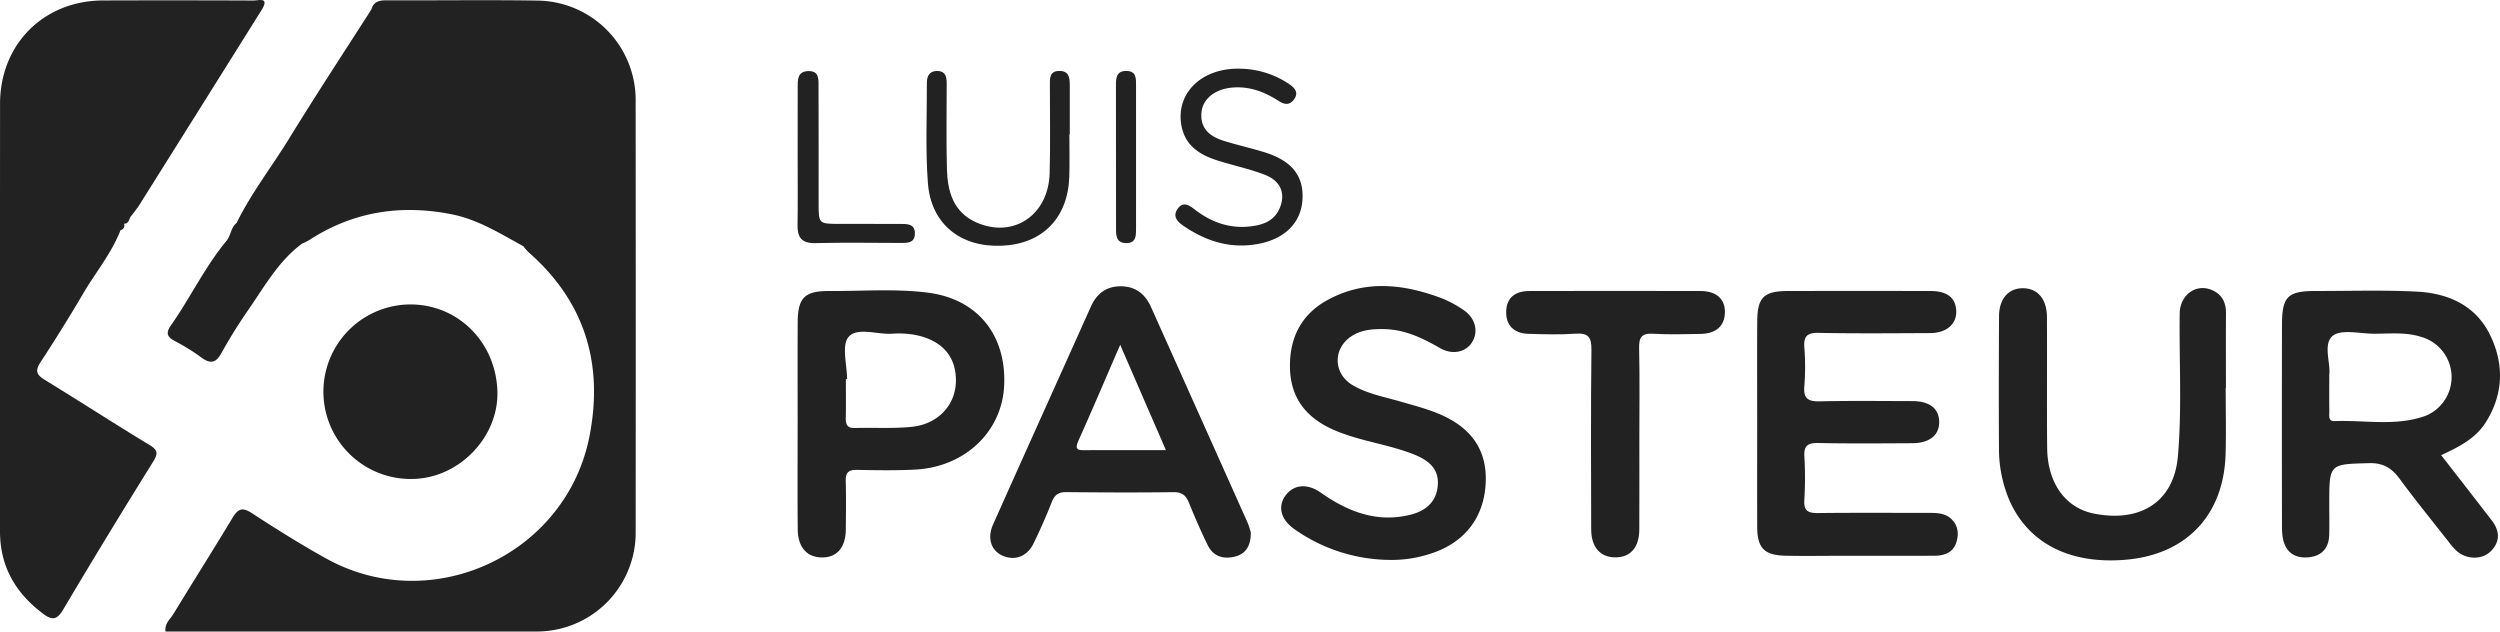 <svg xmlns="http://www.w3.org/2000/svg" width="788.914" height="199.3" viewBox="0 0 788.914 199.3">
  <g id="Group_440" data-name="Group 440" transform="translate(-2046.363 -137.899)">
    <path id="Path_323" data-name="Path 323" d="M146.321,508.04c-16-.266-32.011-.016-48.015-.093-2.318-.011-4.018.447-4.7,2.864-8.673,13.566-17.532,27.018-25.954,40.739-5.475,8.92-11.961,17.209-16.583,26.653-1.844,1.42-1.773,3.929-3.151,5.594-6.848,8.262-11.453,17.994-17.573,26.728-1.76,2.508-1.137,3.711,1.347,5.009a64.306,64.306,0,0,1,8.217,5.108c2.768,2.027,4.536,1.919,6.325-1.309,2.631-4.748,5.524-9.374,8.615-13.839,5.08-7.343,9.471-15.274,16.853-20.758a19.721,19.721,0,0,0,2.249-1.1C87.794,574.6,102.86,572.3,118.9,575.464c8.3,1.641,15.369,6.107,22.644,10.083a18.176,18.176,0,0,0,1.663,1.911c17.75,15.559,23.67,35.136,19.236,57.952-7.28,37.46-49.751,57.207-83.124,38.685-8.021-4.453-15.811-9.35-23.507-14.353-2.937-1.907-4.306-1.342-5.98,1.435-6.15,10.2-12.518,20.265-18.719,30.432-1,1.643-2.808,2.992-2.488,5.535h4.639q56.19,0,112.38-.009A31.2,31.2,0,0,0,177,675.651q.055-68.186-.009-136.376a31.35,31.35,0,0,0-30.671-31.235" transform="translate(2069.962 -369.951)" fill="#222"/>
    <path id="Path_324" data-name="Path 324" d="M444.711,610.034c5.721-2.651,10.909-5.292,14.126-10.439,5.5-8.8,5.789-18.111,1.422-27.257-4.577-9.586-13.328-13.421-23.338-13.921-10.533-.526-21.11-.177-31.667-.194-8.993-.013-10.763,1.7-10.778,10.7q-.055,31.671,0,63.341a23.149,23.149,0,0,0,.206,3.56c.681,4.37,3.3,6.707,7.7,6.473,4.346-.23,6.889-2.651,7-7.163.078-3.233.015-6.47.015-9.7,0-12.768.005-12.53,12.525-12.879,4.518-.126,7.183,1.541,9.7,4.96,4.936,6.712,10.2,13.182,15.355,19.738a22.073,22.073,0,0,0,2.687,3.06c3.1,2.713,8,2.769,10.707.04,3.018-3.041,2.85-6.4.349-9.663-5.247-6.849-10.568-13.642-16-20.647M439.833,597.6c-9.378,3.421-19.186,1.311-28.8,1.687-2.052.081-1.594-1.82-1.614-3.072-.055-3.567-.02-7.136-.02-11.528.486-3.673-2.041-9.686,1.053-12.275,2.636-2.2,8.429-.75,12.823-.708,5.071.048,10.19-.6,15.177,1.022a13.192,13.192,0,0,1,1.382,24.875" transform="translate(2372.001 -328.5)" fill="#222"/>
    <path id="Path_325" data-name="Path 325" d="M47.128,648.268c-11.068-6.689-21.919-13.735-32.953-20.483-2.585-1.579-3.189-2.848-1.424-5.553,4.65-7.122,9.164-14.34,13.467-21.677,3.925-6.691,8.983-12.715,11.817-20.044a1.486,1.486,0,0,0,1.083-2.037c1.36.027,1.586-1.1,1.99-2.048,1-1.351,2.1-2.642,2.987-4.062q19.313-30.746,38.579-61.521c2.373-3.992-1.09-2.795-2.656-2.8q-23.758-.1-47.513-.022C13.743,508.091.024,521.857.015,540.638Q-.021,608.069,0,675.5c-.009,11.106,4.869,19.511,13.595,26.046,2.777,2.08,4.341,2.057,6.3-1.238q13.932-23.478,28.378-46.648c1.6-2.581,1.647-3.711-1.141-5.4" transform="translate(2046.363 -369.98)" fill="#222"/>
    <path id="Path_326" data-name="Path 326" d="M357.8,628.206c-11.574.007-23.15-.078-34.722.056-3.1.037-4.682-.54-4.443-4.133a114.145,114.145,0,0,0,.013-13.777c-.186-3.454,1.161-4.257,4.42-4.189,9.869.2,19.743.111,29.616.062,5.445-.028,8.523-2.512,8.509-6.672-.016-4.252-3-6.61-8.454-6.617-9.7-.015-19.407-.141-29.1.071-3.611.079-5.351-.667-5-4.73a78.313,78.313,0,0,0,0-12.242c-.247-3.516.814-4.7,4.483-4.629,11.74.227,23.489.119,35.233.066,5.141-.024,8.355-2.828,8.22-6.948-.137-4.171-2.828-6.323-8.109-6.333q-22.468-.036-44.936,0c-7.658.011-9.7,1.964-9.754,9.593-.075,10.721-.018,21.445-.018,32.166,0,10.893-.029,21.786.009,32.677.024,6.647,2.2,8.936,8.823,9.095,5.615.135,11.234.036,16.852.035q15.063,0,30.127-.016c3.091-.007,5.919-.88,6.985-4.058.889-2.655.7-5.464-1.553-7.572-2.014-1.886-4.624-1.9-7.2-1.9" transform="translate(2297.111 -328.461)" fill="#222"/>
    <path id="Path_327" data-name="Path 327" d="M221.925,563.954c-1.948-4.365-5.157-6.692-9.918-6.581-4.345.1-7.273,2.4-9.044,6.344-10.294,22.945-20.652,45.859-30.9,68.823-1.964,4.4-.548,8.348,3.131,9.894,3.865,1.623,7.669.17,9.7-4.022,2.076-4.275,3.991-8.638,5.74-13.056.889-2.249,2.172-3.058,4.573-3.034,11.231.113,22.465.157,33.7.013,2.642-.033,3.969.887,4.925,3.242,1.853,4.562,3.821,9.088,5.984,13.509,1.762,3.6,5.062,4.5,8.669,3.556,3.332-.873,4.938-3.383,4.918-7.554a26.212,26.212,0,0,0-1.055-3.218q-15.192-33.966-30.423-67.915m-20.568,45.129c-2.112.009-3.762.137-2.377-2.948,4.376-9.732,8.538-19.561,13.2-30.308,4.958,11.426,9.57,22.047,14.429,33.243-9.3,0-17.275-.02-25.249.013" transform="translate(2187.676 -329.124)" fill="#222"/>
    <path id="Path_328" data-name="Path 328" d="M270.607,597.4c-3.768-1.5-7.733-2.53-11.64-3.662-5.048-1.462-10.28-2.4-14.891-5.093-6.389-3.744-6.357-11.957,0-15.753,3.067-1.829,6.439-2.028,9.865-1.972,6.523.106,12.133,2.819,17.647,5.988,4,2.3,8.326,1.267,10.245-2.077,1.962-3.419.807-7.591-3.018-10.08a35.373,35.373,0,0,0-6.738-3.587c-12.03-4.522-24.146-5.882-35.948.549-8.414,4.586-12.12,12.125-11.888,21.567.228,9.326,5.059,15.506,13.454,19.278,8.122,3.647,17.056,4.562,25.287,7.759,4.474,1.736,8.359,4.3,7.9,9.918-.433,5.3-3.881,8.109-8.774,9.294-10.608,2.569-19.687-1.059-28.2-7.037-4.294-3.018-8.662-2.521-11.183,1.092-2.408,3.452-1.327,7.463,2.888,10.442a52.878,52.878,0,0,0,30.09,9.723,38.934,38.934,0,0,0,13.051-2.021c10.778-3.477,16.9-11.6,17.262-22.7.334-10.144-4.686-17.344-15.418-21.629" transform="translate(2229.197 -329.161)" fill="#222"/>
    <path id="Path_329" data-name="Path 329" d="M413.732,558.786c-5.221-3.071-11.054.55-11.134,6.959-.19,14.966.723,29.948-.553,44.9-1.267,14.842-12.211,21.068-26.552,18.184-9.155-1.84-14.608-9.849-14.716-20.67-.137-13.788.013-27.578-.071-41.367-.033-5.668-2.954-9.027-7.509-9.066-4.635-.038-7.585,3.293-7.611,8.878-.064,13.788-.106,27.576-.018,41.365a41.513,41.513,0,0,0,3.379,16.879c6.024,13.436,19.022,20,36.454,18.569,19.214-1.577,31.1-13.989,31.679-33.309.21-6.972.033-13.956.033-20.933h.077c0-7.831-.035-15.661.016-23.493.02-2.939-.832-5.342-3.474-6.9" transform="translate(2331.602 -328.87)" fill="#222"/>
    <path id="Path_330" data-name="Path 330" d="M179,558.8c-10.216-1.3-20.705-.464-31.074-.522-7.806-.044-9.978,2.1-10.017,9.911-.053,10.541-.015,21.081-.016,31.624,0,11.22-.08,22.443.031,33.663.057,5.71,2.921,8.843,7.64,8.878,4.745.036,7.465-3.109,7.527-8.83.055-5.1.12-10.2-.024-15.3-.077-2.669.916-3.555,3.552-3.5,6.117.117,12.253.221,18.359-.093,15.63-.8,27.323-11.882,28.073-26.328.818-15.767-8.049-27.458-24.051-29.5m-5.239,42.354c-5.911.568-11.912.186-17.868.347-2.366.064-2.842-1.128-2.806-3.149.077-4.085.024-8.173.024-12.26.124,0,.25,0,.376,0,0-4.566-1.789-10.641.462-13.308,2.671-3.162,8.943-.767,13.644-1.026a30.118,30.118,0,0,1,7.118.321c8.77,1.641,13.325,6.911,13.124,14.867-.188,7.439-5.754,13.41-14.073,14.21" transform="translate(2160.178 -328.547)" fill="#222"/>
    <path id="Path_331" data-name="Path 331" d="M321.761,558.2q-27.049-.068-54.1,0c-4.759.013-7.233,2.351-7.3,6.561-.066,4.226,2.41,6.813,6.988,6.945,4.929.14,9.885.308,14.794-.04,4.04-.287,5.168.993,5.121,5.064-.219,18.88-.128,37.763-.08,56.646.015,5.646,2.826,8.826,7.558,8.872,4.785.048,7.6-3.1,7.627-8.757.051-9.526.015-19.053.016-28.579s.144-19.055-.073-28.577c-.078-3.443.712-4.889,4.438-4.655,4.914.306,9.863.12,14.8.06,5-.062,7.727-2.45,7.837-6.718.108-4.239-2.651-6.809-7.625-6.822" transform="translate(2261.302 -328.464)" fill="#222"/>
    <path id="Path_332" data-name="Path 332" d="M84.65,615.559c14.533-.531,26.77-13.58,26.182-27.92-.65-15.837-13.138-27.7-28.529-27.113a27.541,27.541,0,1,0,2.348,55.033" transform="translate(2092.486 -326.535)" fill="#222"/>
    <path id="Path_333" data-name="Path 333" d="M243.291,560.885c.383-7.366-3.441-12.131-12.063-14.783-4.208-1.3-8.523-2.245-12.724-3.565-4.381-1.375-7.638-3.837-7.078-9.113.44-4.138,4.186-7.154,9.462-7.684,5.515-.555,10.365,1.267,14.891,4.213,1.789,1.165,3.5,1.411,4.883-.561,1.471-2.1.193-3.521-1.424-4.673a28.322,28.322,0,0,0-15.8-4.964c-11.725-.243-19.84,7.419-18.463,17.27.942,6.738,5.552,9.792,11.346,11.649,5,1.6,10.194,2.669,15.077,4.556,4.975,1.922,6.515,5.8,4.843,10.176-1.712,4.48-5.522,5.718-9.725,6.15-6.4.661-12.036-1.384-17.083-5.254-1.822-1.4-3.879-2.884-5.628-.2-1.63,2.494.265,4.129,2.165,5.411,7.174,4.834,14.938,7.207,23.646,5.475,8.308-1.652,13.3-6.787,13.679-14.1" transform="translate(2214.097 -360.18)" fill="#222"/>
    <path id="Path_334" data-name="Path 334" d="M183.874,575.3c12.874-.521,20.955-8.755,21.353-21.885.135-4.421.022-8.848.022-13.271h.13q0-7.659,0-15.316c0-2.318-.109-4.692-3.262-4.684-3.33.007-3.007,2.587-3.014,4.788-.027,9.19.192,18.385-.084,27.565-.4,13.277-11.618,20.645-23.254,15.391-7.238-3.268-8.974-9.84-9.159-16.908-.234-9.013-.073-18.037-.073-27.056,0-2.09-.508-3.8-3.04-3.775-2.426.02-3.218,1.654-3.213,3.739.027,10.548-.473,21.139.323,31.633.98,12.906,10.261,20.306,23.272,19.78" transform="translate(2178.572 -359.856)" fill="#222"/>
    <path id="Path_335" data-name="Path 335" d="M143.545,574.459c8.825-.235,17.664-.073,26.5-.062,2.247,0,4.825.237,4.854-2.961.029-3.219-2.607-3.029-4.818-3.04-6.285-.033-12.571-.011-18.856-.013-6.694,0-6.7-.005-6.707-6.446-.007-12.229.026-24.458-.027-36.69-.011-2.3.372-5.2-3.291-5.079-3.441.119-3.275,2.842-3.286,5.232-.033,7.3-.011,14.608-.013,21.912,0,7.134.08,14.271-.035,21.4-.064,4.009,1.358,5.858,5.681,5.743" transform="translate(2160.173 -359.837)" fill="#222"/>
    <path id="Path_336" data-name="Path 336" d="M196.086,574.466c3.3.06,3.147-2.466,3.158-4.69.031-7.311.011-14.624.005-21.936q-.008-11.479-.005-22.956c0-2.251.2-4.721-3.087-4.741-3.2-.018-3.255,2.359-3.253,4.663q0,22.446.027,44.892c0,2.266-.049,4.71,3.155,4.768" transform="translate(2205.612 -359.855)" fill="#222"/>
  </g>
</svg>
